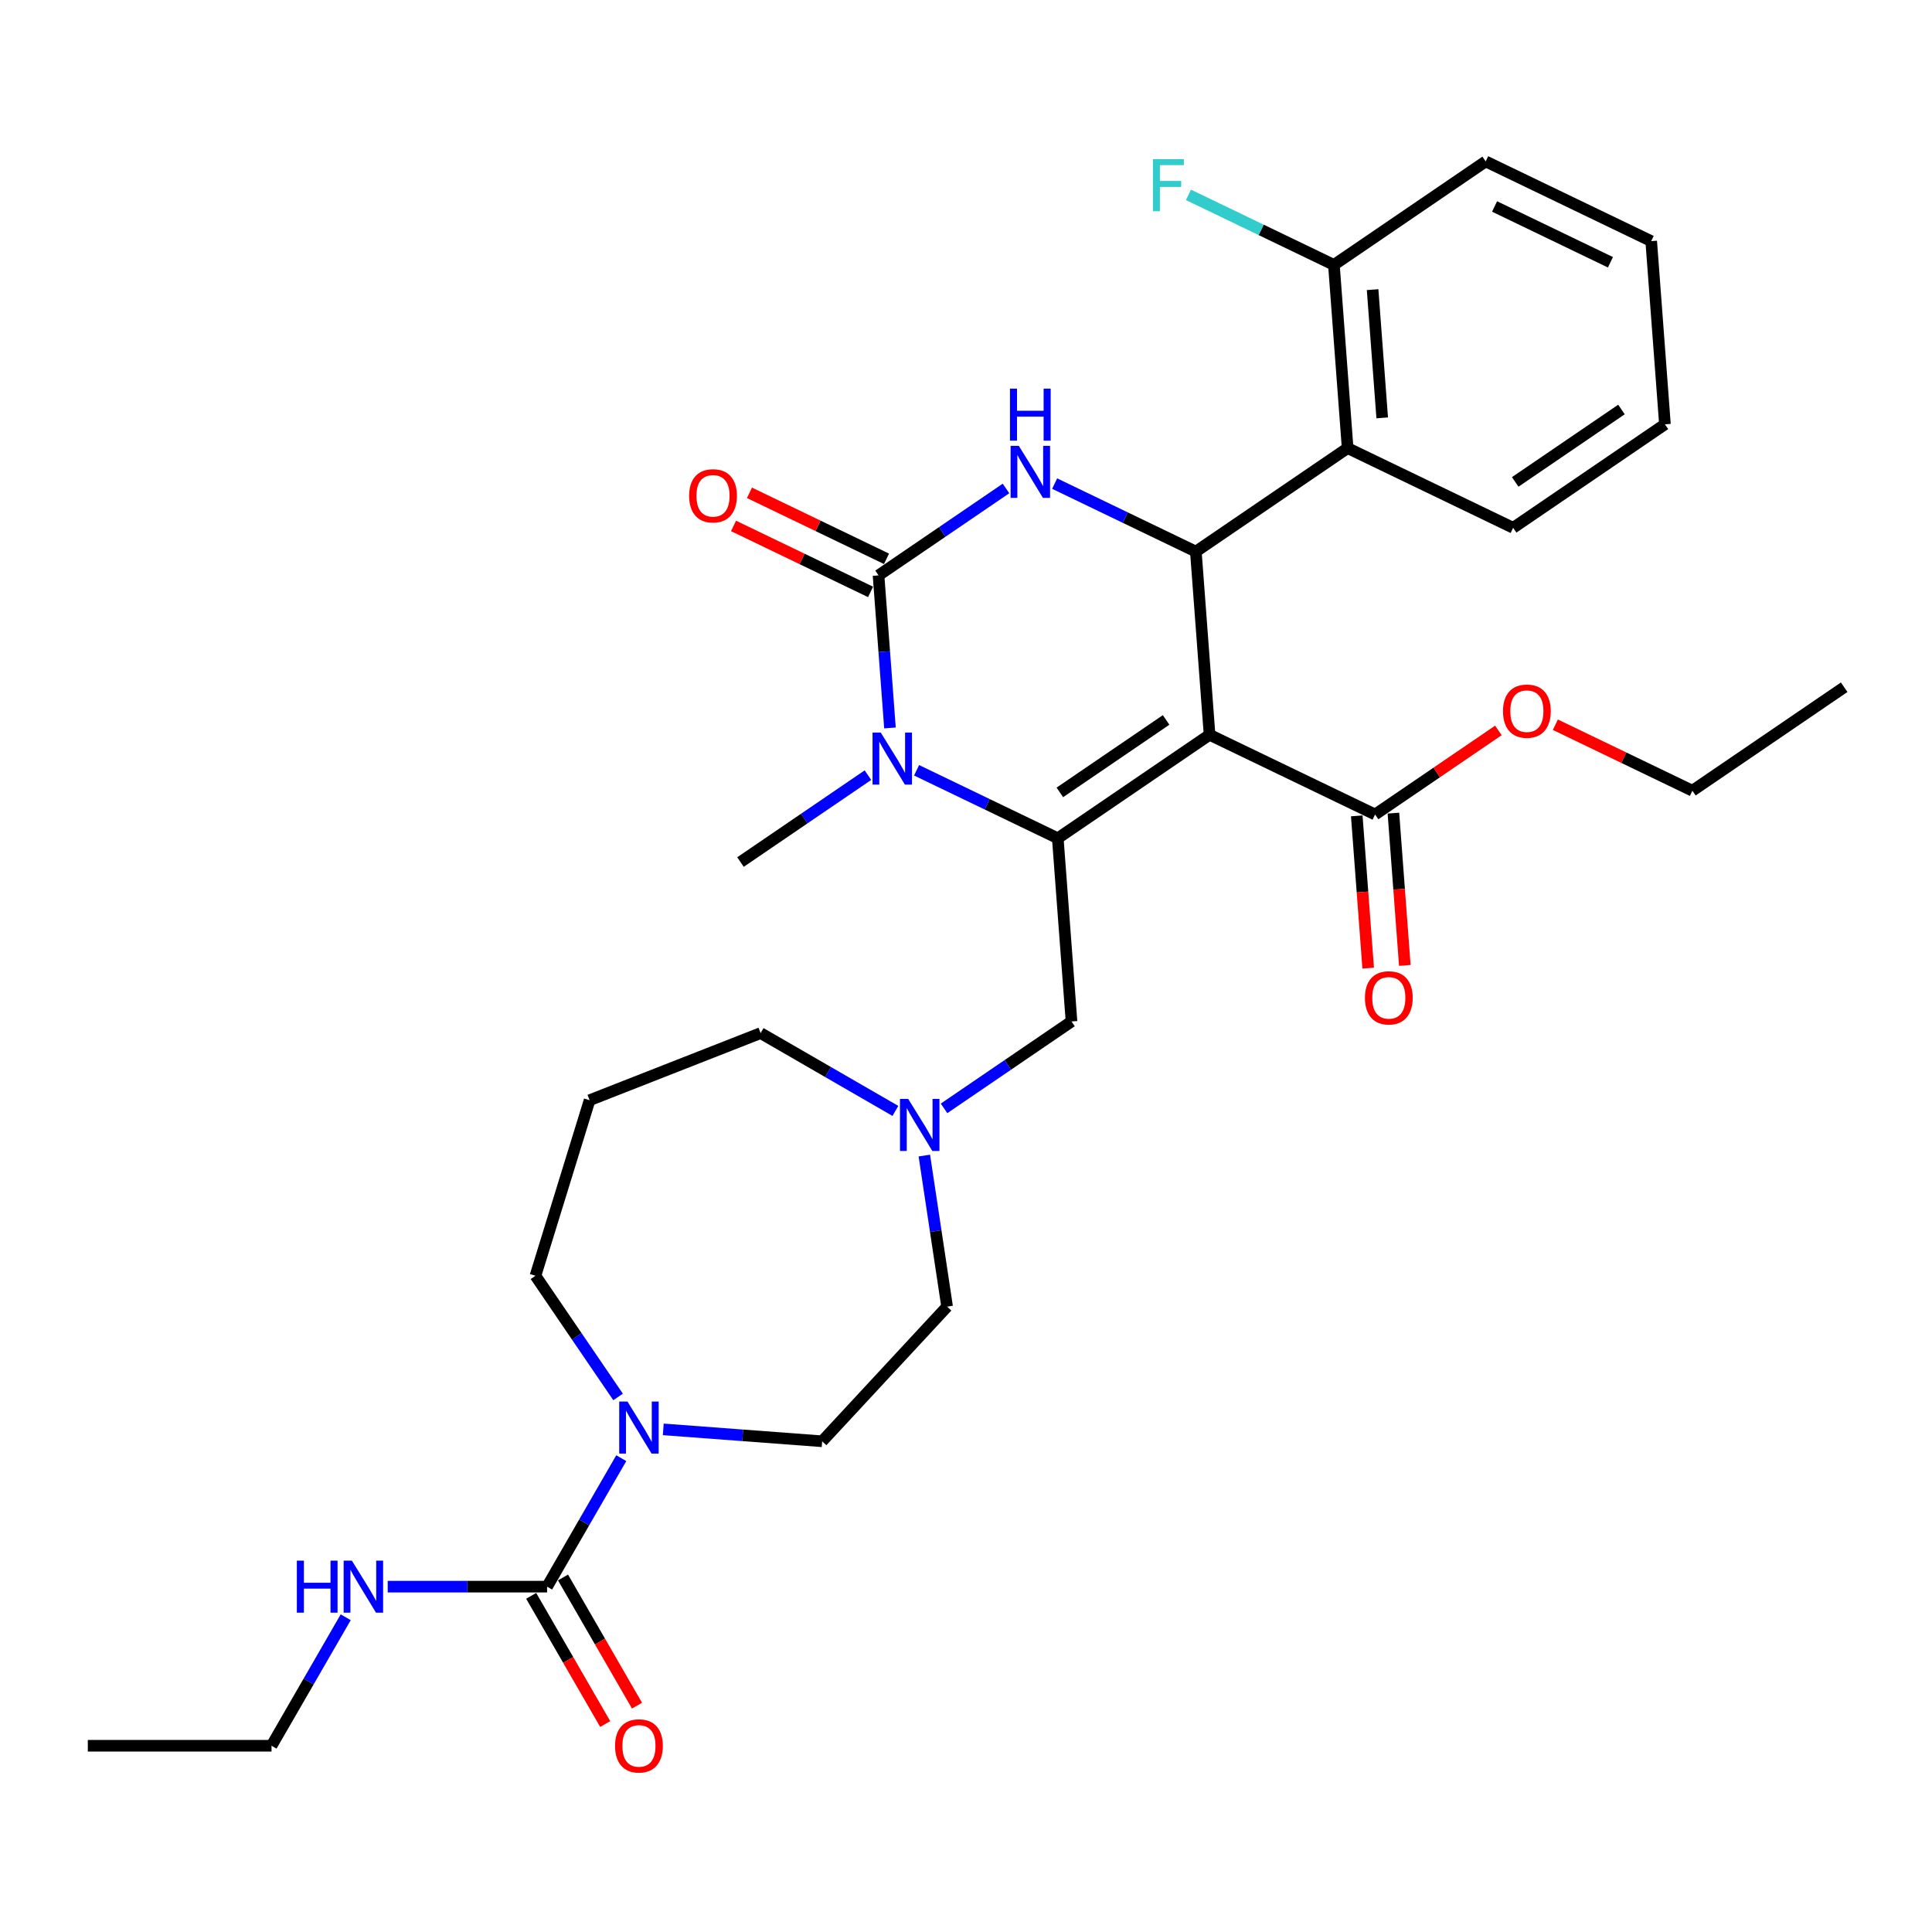 <?xml version='1.0' encoding='iso-8859-1'?>
<svg version='1.1' baseProfile='full'
              xmlns='http://www.w3.org/2000/svg'
                      xmlns:rdkit='http://www.rdkit.org/xml'
                      xmlns:xlink='http://www.w3.org/1999/xlink'
                  xml:space='preserve'
width='1000px' height='1000px' viewBox='0 0 1000 1000'>
<!-- END OF HEADER -->
<rect style='opacity:1.0;fill:#FFFFFF;stroke:none' width='1000' height='1000' x='0' y='0'> </rect>
<path class='bond-0' d='M 626.071,380.323 L 547.506,433.888' style='fill:none;fill-rule:evenodd;stroke:#000000;stroke-width:6px;stroke-linecap:butt;stroke-linejoin:miter;stroke-opacity:1' />
<path class='bond-0' d='M 603.573,372.645 L 548.577,410.14' style='fill:none;fill-rule:evenodd;stroke:#000000;stroke-width:6px;stroke-linecap:butt;stroke-linejoin:miter;stroke-opacity:1' />
<path class='bond-2' d='M 626.071,380.323 L 618.965,285.501' style='fill:none;fill-rule:evenodd;stroke:#000000;stroke-width:6px;stroke-linecap:butt;stroke-linejoin:miter;stroke-opacity:1' />
<path class='bond-7' d='M 626.071,380.323 L 711.743,421.58' style='fill:none;fill-rule:evenodd;stroke:#000000;stroke-width:6px;stroke-linecap:butt;stroke-linejoin:miter;stroke-opacity:1' />
<path class='bond-3' d='M 547.506,433.888 L 510.965,416.291' style='fill:none;fill-rule:evenodd;stroke:#000000;stroke-width:6px;stroke-linecap:butt;stroke-linejoin:miter;stroke-opacity:1' />
<path class='bond-3' d='M 510.965,416.291 L 474.424,398.694' style='fill:none;fill-rule:evenodd;stroke:#0000FF;stroke-width:6px;stroke-linecap:butt;stroke-linejoin:miter;stroke-opacity:1' />
<path class='bond-9' d='M 547.506,433.888 L 554.612,528.711' style='fill:none;fill-rule:evenodd;stroke:#000000;stroke-width:6px;stroke-linecap:butt;stroke-linejoin:miter;stroke-opacity:1' />
<path class='bond-1' d='M 454.728,297.809 L 487.716,275.318' style='fill:none;fill-rule:evenodd;stroke:#000000;stroke-width:6px;stroke-linecap:butt;stroke-linejoin:miter;stroke-opacity:1' />
<path class='bond-1' d='M 487.716,275.318 L 520.704,252.827' style='fill:none;fill-rule:evenodd;stroke:#0000FF;stroke-width:6px;stroke-linecap:butt;stroke-linejoin:miter;stroke-opacity:1' />
<path class='bond-11' d='M 458.854,289.242 L 423.387,272.162' style='fill:none;fill-rule:evenodd;stroke:#000000;stroke-width:6px;stroke-linecap:butt;stroke-linejoin:miter;stroke-opacity:1' />
<path class='bond-11' d='M 423.387,272.162 L 387.921,255.082' style='fill:none;fill-rule:evenodd;stroke:#FF0000;stroke-width:6px;stroke-linecap:butt;stroke-linejoin:miter;stroke-opacity:1' />
<path class='bond-11' d='M 450.602,306.376 L 415.136,289.296' style='fill:none;fill-rule:evenodd;stroke:#000000;stroke-width:6px;stroke-linecap:butt;stroke-linejoin:miter;stroke-opacity:1' />
<path class='bond-11' d='M 415.136,289.296 L 379.669,272.216' style='fill:none;fill-rule:evenodd;stroke:#FF0000;stroke-width:6px;stroke-linecap:butt;stroke-linejoin:miter;stroke-opacity:1' />
<path class='bond-32' d='M 454.728,297.809 L 457.687,337.299' style='fill:none;fill-rule:evenodd;stroke:#000000;stroke-width:6px;stroke-linecap:butt;stroke-linejoin:miter;stroke-opacity:1' />
<path class='bond-32' d='M 457.687,337.299 L 460.647,376.789' style='fill:none;fill-rule:evenodd;stroke:#0000FF;stroke-width:6px;stroke-linecap:butt;stroke-linejoin:miter;stroke-opacity:1' />
<path class='bond-4' d='M 618.965,285.501 L 582.424,267.904' style='fill:none;fill-rule:evenodd;stroke:#000000;stroke-width:6px;stroke-linecap:butt;stroke-linejoin:miter;stroke-opacity:1' />
<path class='bond-4' d='M 582.424,267.904 L 545.883,250.307' style='fill:none;fill-rule:evenodd;stroke:#0000FF;stroke-width:6px;stroke-linecap:butt;stroke-linejoin:miter;stroke-opacity:1' />
<path class='bond-5' d='M 618.965,285.501 L 697.531,231.936' style='fill:none;fill-rule:evenodd;stroke:#000000;stroke-width:6px;stroke-linecap:butt;stroke-linejoin:miter;stroke-opacity:1' />
<path class='bond-19' d='M 449.244,401.215 L 416.256,423.705' style='fill:none;fill-rule:evenodd;stroke:#0000FF;stroke-width:6px;stroke-linecap:butt;stroke-linejoin:miter;stroke-opacity:1' />
<path class='bond-19' d='M 416.256,423.705 L 383.268,446.196' style='fill:none;fill-rule:evenodd;stroke:#000000;stroke-width:6px;stroke-linecap:butt;stroke-linejoin:miter;stroke-opacity:1' />
<path class='bond-12' d='M 697.531,231.936 L 690.425,137.113' style='fill:none;fill-rule:evenodd;stroke:#000000;stroke-width:6px;stroke-linecap:butt;stroke-linejoin:miter;stroke-opacity:1' />
<path class='bond-12' d='M 715.429,216.291 L 710.455,149.916' style='fill:none;fill-rule:evenodd;stroke:#000000;stroke-width:6px;stroke-linecap:butt;stroke-linejoin:miter;stroke-opacity:1' />
<path class='bond-24' d='M 697.531,231.936 L 783.202,273.193' style='fill:none;fill-rule:evenodd;stroke:#000000;stroke-width:6px;stroke-linecap:butt;stroke-linejoin:miter;stroke-opacity:1' />
<path class='bond-6' d='M 283.175,821.25 L 302.374,787.996' style='fill:none;fill-rule:evenodd;stroke:#000000;stroke-width:6px;stroke-linecap:butt;stroke-linejoin:miter;stroke-opacity:1' />
<path class='bond-6' d='M 302.374,787.996 L 321.573,754.742' style='fill:none;fill-rule:evenodd;stroke:#0000FF;stroke-width:6px;stroke-linecap:butt;stroke-linejoin:miter;stroke-opacity:1' />
<path class='bond-13' d='M 274.94,826.004 L 294.095,859.181' style='fill:none;fill-rule:evenodd;stroke:#000000;stroke-width:6px;stroke-linecap:butt;stroke-linejoin:miter;stroke-opacity:1' />
<path class='bond-13' d='M 294.095,859.181 L 313.25,892.359' style='fill:none;fill-rule:evenodd;stroke:#FF0000;stroke-width:6px;stroke-linecap:butt;stroke-linejoin:miter;stroke-opacity:1' />
<path class='bond-13' d='M 291.41,816.495 L 310.565,849.673' style='fill:none;fill-rule:evenodd;stroke:#000000;stroke-width:6px;stroke-linecap:butt;stroke-linejoin:miter;stroke-opacity:1' />
<path class='bond-13' d='M 310.565,849.673 L 329.72,882.85' style='fill:none;fill-rule:evenodd;stroke:#FF0000;stroke-width:6px;stroke-linecap:butt;stroke-linejoin:miter;stroke-opacity:1' />
<path class='bond-16' d='M 283.175,821.25 L 241.926,821.25' style='fill:none;fill-rule:evenodd;stroke:#000000;stroke-width:6px;stroke-linecap:butt;stroke-linejoin:miter;stroke-opacity:1' />
<path class='bond-16' d='M 241.926,821.25 L 200.677,821.25' style='fill:none;fill-rule:evenodd;stroke:#0000FF;stroke-width:6px;stroke-linecap:butt;stroke-linejoin:miter;stroke-opacity:1' />
<path class='bond-15' d='M 702.26,422.291 L 705.214,461.705' style='fill:none;fill-rule:evenodd;stroke:#000000;stroke-width:6px;stroke-linecap:butt;stroke-linejoin:miter;stroke-opacity:1' />
<path class='bond-15' d='M 705.214,461.705 L 708.168,501.12' style='fill:none;fill-rule:evenodd;stroke:#FF0000;stroke-width:6px;stroke-linecap:butt;stroke-linejoin:miter;stroke-opacity:1' />
<path class='bond-15' d='M 721.225,420.87 L 724.179,460.284' style='fill:none;fill-rule:evenodd;stroke:#000000;stroke-width:6px;stroke-linecap:butt;stroke-linejoin:miter;stroke-opacity:1' />
<path class='bond-15' d='M 724.179,460.284 L 727.132,499.698' style='fill:none;fill-rule:evenodd;stroke:#FF0000;stroke-width:6px;stroke-linecap:butt;stroke-linejoin:miter;stroke-opacity:1' />
<path class='bond-20' d='M 711.743,421.58 L 743.656,399.822' style='fill:none;fill-rule:evenodd;stroke:#000000;stroke-width:6px;stroke-linecap:butt;stroke-linejoin:miter;stroke-opacity:1' />
<path class='bond-20' d='M 743.656,399.822 L 775.57,378.064' style='fill:none;fill-rule:evenodd;stroke:#FF0000;stroke-width:6px;stroke-linecap:butt;stroke-linejoin:miter;stroke-opacity:1' />
<path class='bond-8' d='M 343.309,739.844 L 384.425,742.925' style='fill:none;fill-rule:evenodd;stroke:#0000FF;stroke-width:6px;stroke-linecap:butt;stroke-linejoin:miter;stroke-opacity:1' />
<path class='bond-8' d='M 384.425,742.925 L 425.542,746.007' style='fill:none;fill-rule:evenodd;stroke:#000000;stroke-width:6px;stroke-linecap:butt;stroke-linejoin:miter;stroke-opacity:1' />
<path class='bond-34' d='M 319.919,723.059 L 298.536,691.697' style='fill:none;fill-rule:evenodd;stroke:#0000FF;stroke-width:6px;stroke-linecap:butt;stroke-linejoin:miter;stroke-opacity:1' />
<path class='bond-34' d='M 298.536,691.697 L 277.154,660.335' style='fill:none;fill-rule:evenodd;stroke:#000000;stroke-width:6px;stroke-linecap:butt;stroke-linejoin:miter;stroke-opacity:1' />
<path class='bond-10' d='M 554.612,528.711 L 521.624,551.202' style='fill:none;fill-rule:evenodd;stroke:#000000;stroke-width:6px;stroke-linecap:butt;stroke-linejoin:miter;stroke-opacity:1' />
<path class='bond-10' d='M 521.624,551.202 L 488.636,573.692' style='fill:none;fill-rule:evenodd;stroke:#0000FF;stroke-width:6px;stroke-linecap:butt;stroke-linejoin:miter;stroke-opacity:1' />
<path class='bond-17' d='M 478.434,598.118 L 484.326,637.21' style='fill:none;fill-rule:evenodd;stroke:#0000FF;stroke-width:6px;stroke-linecap:butt;stroke-linejoin:miter;stroke-opacity:1' />
<path class='bond-17' d='M 484.326,637.21 L 490.218,676.302' style='fill:none;fill-rule:evenodd;stroke:#000000;stroke-width:6px;stroke-linecap:butt;stroke-linejoin:miter;stroke-opacity:1' />
<path class='bond-23' d='M 463.456,575.007 L 428.577,554.869' style='fill:none;fill-rule:evenodd;stroke:#0000FF;stroke-width:6px;stroke-linecap:butt;stroke-linejoin:miter;stroke-opacity:1' />
<path class='bond-23' d='M 428.577,554.869 L 393.697,534.732' style='fill:none;fill-rule:evenodd;stroke:#000000;stroke-width:6px;stroke-linecap:butt;stroke-linejoin:miter;stroke-opacity:1' />
<path class='bond-21' d='M 690.425,137.113 L 652.781,118.985' style='fill:none;fill-rule:evenodd;stroke:#000000;stroke-width:6px;stroke-linecap:butt;stroke-linejoin:miter;stroke-opacity:1' />
<path class='bond-21' d='M 652.781,118.985 L 615.137,100.857' style='fill:none;fill-rule:evenodd;stroke:#33CCCC;stroke-width:6px;stroke-linecap:butt;stroke-linejoin:miter;stroke-opacity:1' />
<path class='bond-25' d='M 690.425,137.113 L 768.99,83.548' style='fill:none;fill-rule:evenodd;stroke:#000000;stroke-width:6px;stroke-linecap:butt;stroke-linejoin:miter;stroke-opacity:1' />
<path class='bond-14' d='M 425.542,746.007 L 490.218,676.302' style='fill:none;fill-rule:evenodd;stroke:#000000;stroke-width:6px;stroke-linecap:butt;stroke-linejoin:miter;stroke-opacity:1' />
<path class='bond-26' d='M 178.941,837.091 L 159.742,870.345' style='fill:none;fill-rule:evenodd;stroke:#0000FF;stroke-width:6px;stroke-linecap:butt;stroke-linejoin:miter;stroke-opacity:1' />
<path class='bond-26' d='M 159.742,870.345 L 140.543,903.598' style='fill:none;fill-rule:evenodd;stroke:#000000;stroke-width:6px;stroke-linecap:butt;stroke-linejoin:miter;stroke-opacity:1' />
<path class='bond-18' d='M 305.182,569.471 L 393.697,534.732' style='fill:none;fill-rule:evenodd;stroke:#000000;stroke-width:6px;stroke-linecap:butt;stroke-linejoin:miter;stroke-opacity:1' />
<path class='bond-22' d='M 305.182,569.471 L 277.154,660.335' style='fill:none;fill-rule:evenodd;stroke:#000000;stroke-width:6px;stroke-linecap:butt;stroke-linejoin:miter;stroke-opacity:1' />
<path class='bond-27' d='M 805.047,375.113 L 840.513,392.193' style='fill:none;fill-rule:evenodd;stroke:#FF0000;stroke-width:6px;stroke-linecap:butt;stroke-linejoin:miter;stroke-opacity:1' />
<path class='bond-27' d='M 840.513,392.193 L 875.98,409.273' style='fill:none;fill-rule:evenodd;stroke:#000000;stroke-width:6px;stroke-linecap:butt;stroke-linejoin:miter;stroke-opacity:1' />
<path class='bond-28' d='M 783.202,273.193 L 861.768,219.628' style='fill:none;fill-rule:evenodd;stroke:#000000;stroke-width:6px;stroke-linecap:butt;stroke-linejoin:miter;stroke-opacity:1' />
<path class='bond-28' d='M 784.274,249.445 L 839.27,211.95' style='fill:none;fill-rule:evenodd;stroke:#000000;stroke-width:6px;stroke-linecap:butt;stroke-linejoin:miter;stroke-opacity:1' />
<path class='bond-31' d='M 768.99,83.548 L 854.662,124.806' style='fill:none;fill-rule:evenodd;stroke:#000000;stroke-width:6px;stroke-linecap:butt;stroke-linejoin:miter;stroke-opacity:1' />
<path class='bond-31' d='M 773.59,106.871 L 833.56,135.751' style='fill:none;fill-rule:evenodd;stroke:#000000;stroke-width:6px;stroke-linecap:butt;stroke-linejoin:miter;stroke-opacity:1' />
<path class='bond-29' d='M 140.543,903.598 L 45.455,903.598' style='fill:none;fill-rule:evenodd;stroke:#000000;stroke-width:6px;stroke-linecap:butt;stroke-linejoin:miter;stroke-opacity:1' />
<path class='bond-30' d='M 875.98,409.273 L 954.545,355.708' style='fill:none;fill-rule:evenodd;stroke:#000000;stroke-width:6px;stroke-linecap:butt;stroke-linejoin:miter;stroke-opacity:1' />
<path class='bond-33' d='M 861.768,219.628 L 854.662,124.806' style='fill:none;fill-rule:evenodd;stroke:#000000;stroke-width:6px;stroke-linecap:butt;stroke-linejoin:miter;stroke-opacity:1' />
<path  class='atom-4' d='M 455.881 379.167
L 464.706 393.43
Q 465.58 394.837, 466.988 397.386
Q 468.395 399.934, 468.471 400.086
L 468.471 379.167
L 472.046 379.167
L 472.046 406.096
L 468.357 406.096
L 458.886 390.501
Q 457.783 388.675, 456.604 386.584
Q 455.463 384.492, 455.121 383.845
L 455.121 406.096
L 451.622 406.096
L 451.622 379.167
L 455.881 379.167
' fill='#0000FF'/>
<path  class='atom-5' d='M 527.341 230.779
L 536.165 245.042
Q 537.04 246.45, 538.447 248.998
Q 539.855 251.546, 539.931 251.699
L 539.931 230.779
L 543.506 230.779
L 543.506 257.708
L 539.817 257.708
L 530.346 242.114
Q 529.243 240.288, 528.064 238.196
Q 526.923 236.104, 526.58 235.457
L 526.58 257.708
L 523.081 257.708
L 523.081 230.779
L 527.341 230.779
' fill='#0000FF'/>
<path  class='atom-5' d='M 522.758 201.157
L 526.409 201.157
L 526.409 212.606
L 540.178 212.606
L 540.178 201.157
L 543.829 201.157
L 543.829 228.086
L 540.178 228.086
L 540.178 215.649
L 526.409 215.649
L 526.409 228.086
L 522.758 228.086
L 522.758 201.157
' fill='#0000FF'/>
<path  class='atom-9' d='M 324.767 725.436
L 333.591 739.699
Q 334.466 741.107, 335.873 743.655
Q 337.28 746.203, 337.356 746.356
L 337.356 725.436
L 340.932 725.436
L 340.932 752.365
L 337.242 752.365
L 327.772 736.771
Q 326.669 734.945, 325.489 732.853
Q 324.348 730.761, 324.006 730.115
L 324.006 752.365
L 320.507 752.365
L 320.507 725.436
L 324.767 725.436
' fill='#0000FF'/>
<path  class='atom-11' d='M 470.093 568.811
L 478.918 583.075
Q 479.792 584.482, 481.2 587.03
Q 482.607 589.579, 482.683 589.731
L 482.683 568.811
L 486.258 568.811
L 486.258 595.74
L 482.569 595.74
L 473.098 580.146
Q 471.995 578.32, 470.816 576.228
Q 469.675 574.136, 469.333 573.49
L 469.333 595.74
L 465.833 595.74
L 465.833 568.811
L 470.093 568.811
' fill='#0000FF'/>
<path  class='atom-12' d='M 356.695 256.628
Q 356.695 250.162, 359.89 246.548
Q 363.085 242.935, 369.057 242.935
Q 375.028 242.935, 378.223 246.548
Q 381.418 250.162, 381.418 256.628
Q 381.418 263.17, 378.185 266.897
Q 374.952 270.587, 369.057 270.587
Q 363.123 270.587, 359.89 266.897
Q 356.695 263.208, 356.695 256.628
M 369.057 267.544
Q 373.164 267.544, 375.37 264.805
Q 377.614 262.029, 377.614 256.628
Q 377.614 251.341, 375.37 248.678
Q 373.164 245.978, 369.057 245.978
Q 364.949 245.978, 362.705 248.64
Q 360.499 251.303, 360.499 256.628
Q 360.499 262.067, 362.705 264.805
Q 364.949 267.544, 369.057 267.544
' fill='#FF0000'/>
<path  class='atom-14' d='M 318.358 903.674
Q 318.358 897.208, 321.553 893.595
Q 324.748 889.982, 330.719 889.982
Q 336.691 889.982, 339.886 893.595
Q 343.081 897.208, 343.081 903.674
Q 343.081 910.217, 339.848 913.944
Q 336.615 917.633, 330.719 917.633
Q 324.786 917.633, 321.553 913.944
Q 318.358 910.255, 318.358 903.674
M 330.719 914.591
Q 334.827 914.591, 337.033 911.852
Q 339.277 909.075, 339.277 903.674
Q 339.277 898.388, 337.033 895.725
Q 334.827 893.025, 330.719 893.025
Q 326.611 893.025, 324.367 895.687
Q 322.161 898.35, 322.161 903.674
Q 322.161 909.113, 324.367 911.852
Q 326.611 914.591, 330.719 914.591
' fill='#FF0000'/>
<path  class='atom-16' d='M 706.487 516.479
Q 706.487 510.013, 709.682 506.4
Q 712.877 502.786, 718.849 502.786
Q 724.82 502.786, 728.015 506.4
Q 731.21 510.013, 731.21 516.479
Q 731.21 523.021, 727.977 526.748
Q 724.744 530.438, 718.849 530.438
Q 712.915 530.438, 709.682 526.748
Q 706.487 523.059, 706.487 516.479
M 718.849 527.395
Q 722.956 527.395, 725.163 524.657
Q 727.407 521.88, 727.407 516.479
Q 727.407 511.192, 725.163 508.53
Q 722.956 505.829, 718.849 505.829
Q 714.741 505.829, 712.497 508.492
Q 710.291 511.154, 710.291 516.479
Q 710.291 521.918, 712.497 524.657
Q 714.741 527.395, 718.849 527.395
' fill='#FF0000'/>
<path  class='atom-17' d='M 153.646 807.785
L 157.297 807.785
L 157.297 819.234
L 171.066 819.234
L 171.066 807.785
L 174.718 807.785
L 174.718 834.714
L 171.066 834.714
L 171.066 822.276
L 157.297 822.276
L 157.297 834.714
L 153.646 834.714
L 153.646 807.785
' fill='#0000FF'/>
<path  class='atom-17' d='M 182.134 807.785
L 190.959 822.048
Q 191.833 823.456, 193.241 826.004
Q 194.648 828.552, 194.724 828.704
L 194.724 807.785
L 198.299 807.785
L 198.299 834.714
L 194.61 834.714
L 185.139 819.12
Q 184.036 817.294, 182.857 815.202
Q 181.716 813.11, 181.374 812.463
L 181.374 834.714
L 177.874 834.714
L 177.874 807.785
L 182.134 807.785
' fill='#0000FF'/>
<path  class='atom-21' d='M 777.947 368.091
Q 777.947 361.625, 781.142 358.012
Q 784.337 354.399, 790.308 354.399
Q 796.28 354.399, 799.475 358.012
Q 802.67 361.625, 802.67 368.091
Q 802.67 374.634, 799.437 378.361
Q 796.204 382.05, 790.308 382.05
Q 784.375 382.05, 781.142 378.361
Q 777.947 374.672, 777.947 368.091
M 790.308 379.008
Q 794.416 379.008, 796.622 376.269
Q 798.866 373.492, 798.866 368.091
Q 798.866 362.805, 796.622 360.142
Q 794.416 357.442, 790.308 357.442
Q 786.2 357.442, 783.956 360.104
Q 781.75 362.767, 781.75 368.091
Q 781.75 373.53, 783.956 376.269
Q 786.2 379.008, 790.308 379.008
' fill='#FF0000'/>
<path  class='atom-22' d='M 596.747 82.392
L 612.76 82.392
L 612.76 85.472
L 600.36 85.472
L 600.36 93.65
L 611.39 93.65
L 611.39 96.769
L 600.36 96.769
L 600.36 109.321
L 596.747 109.321
L 596.747 82.392
' fill='#33CCCC'/>
</svg>
